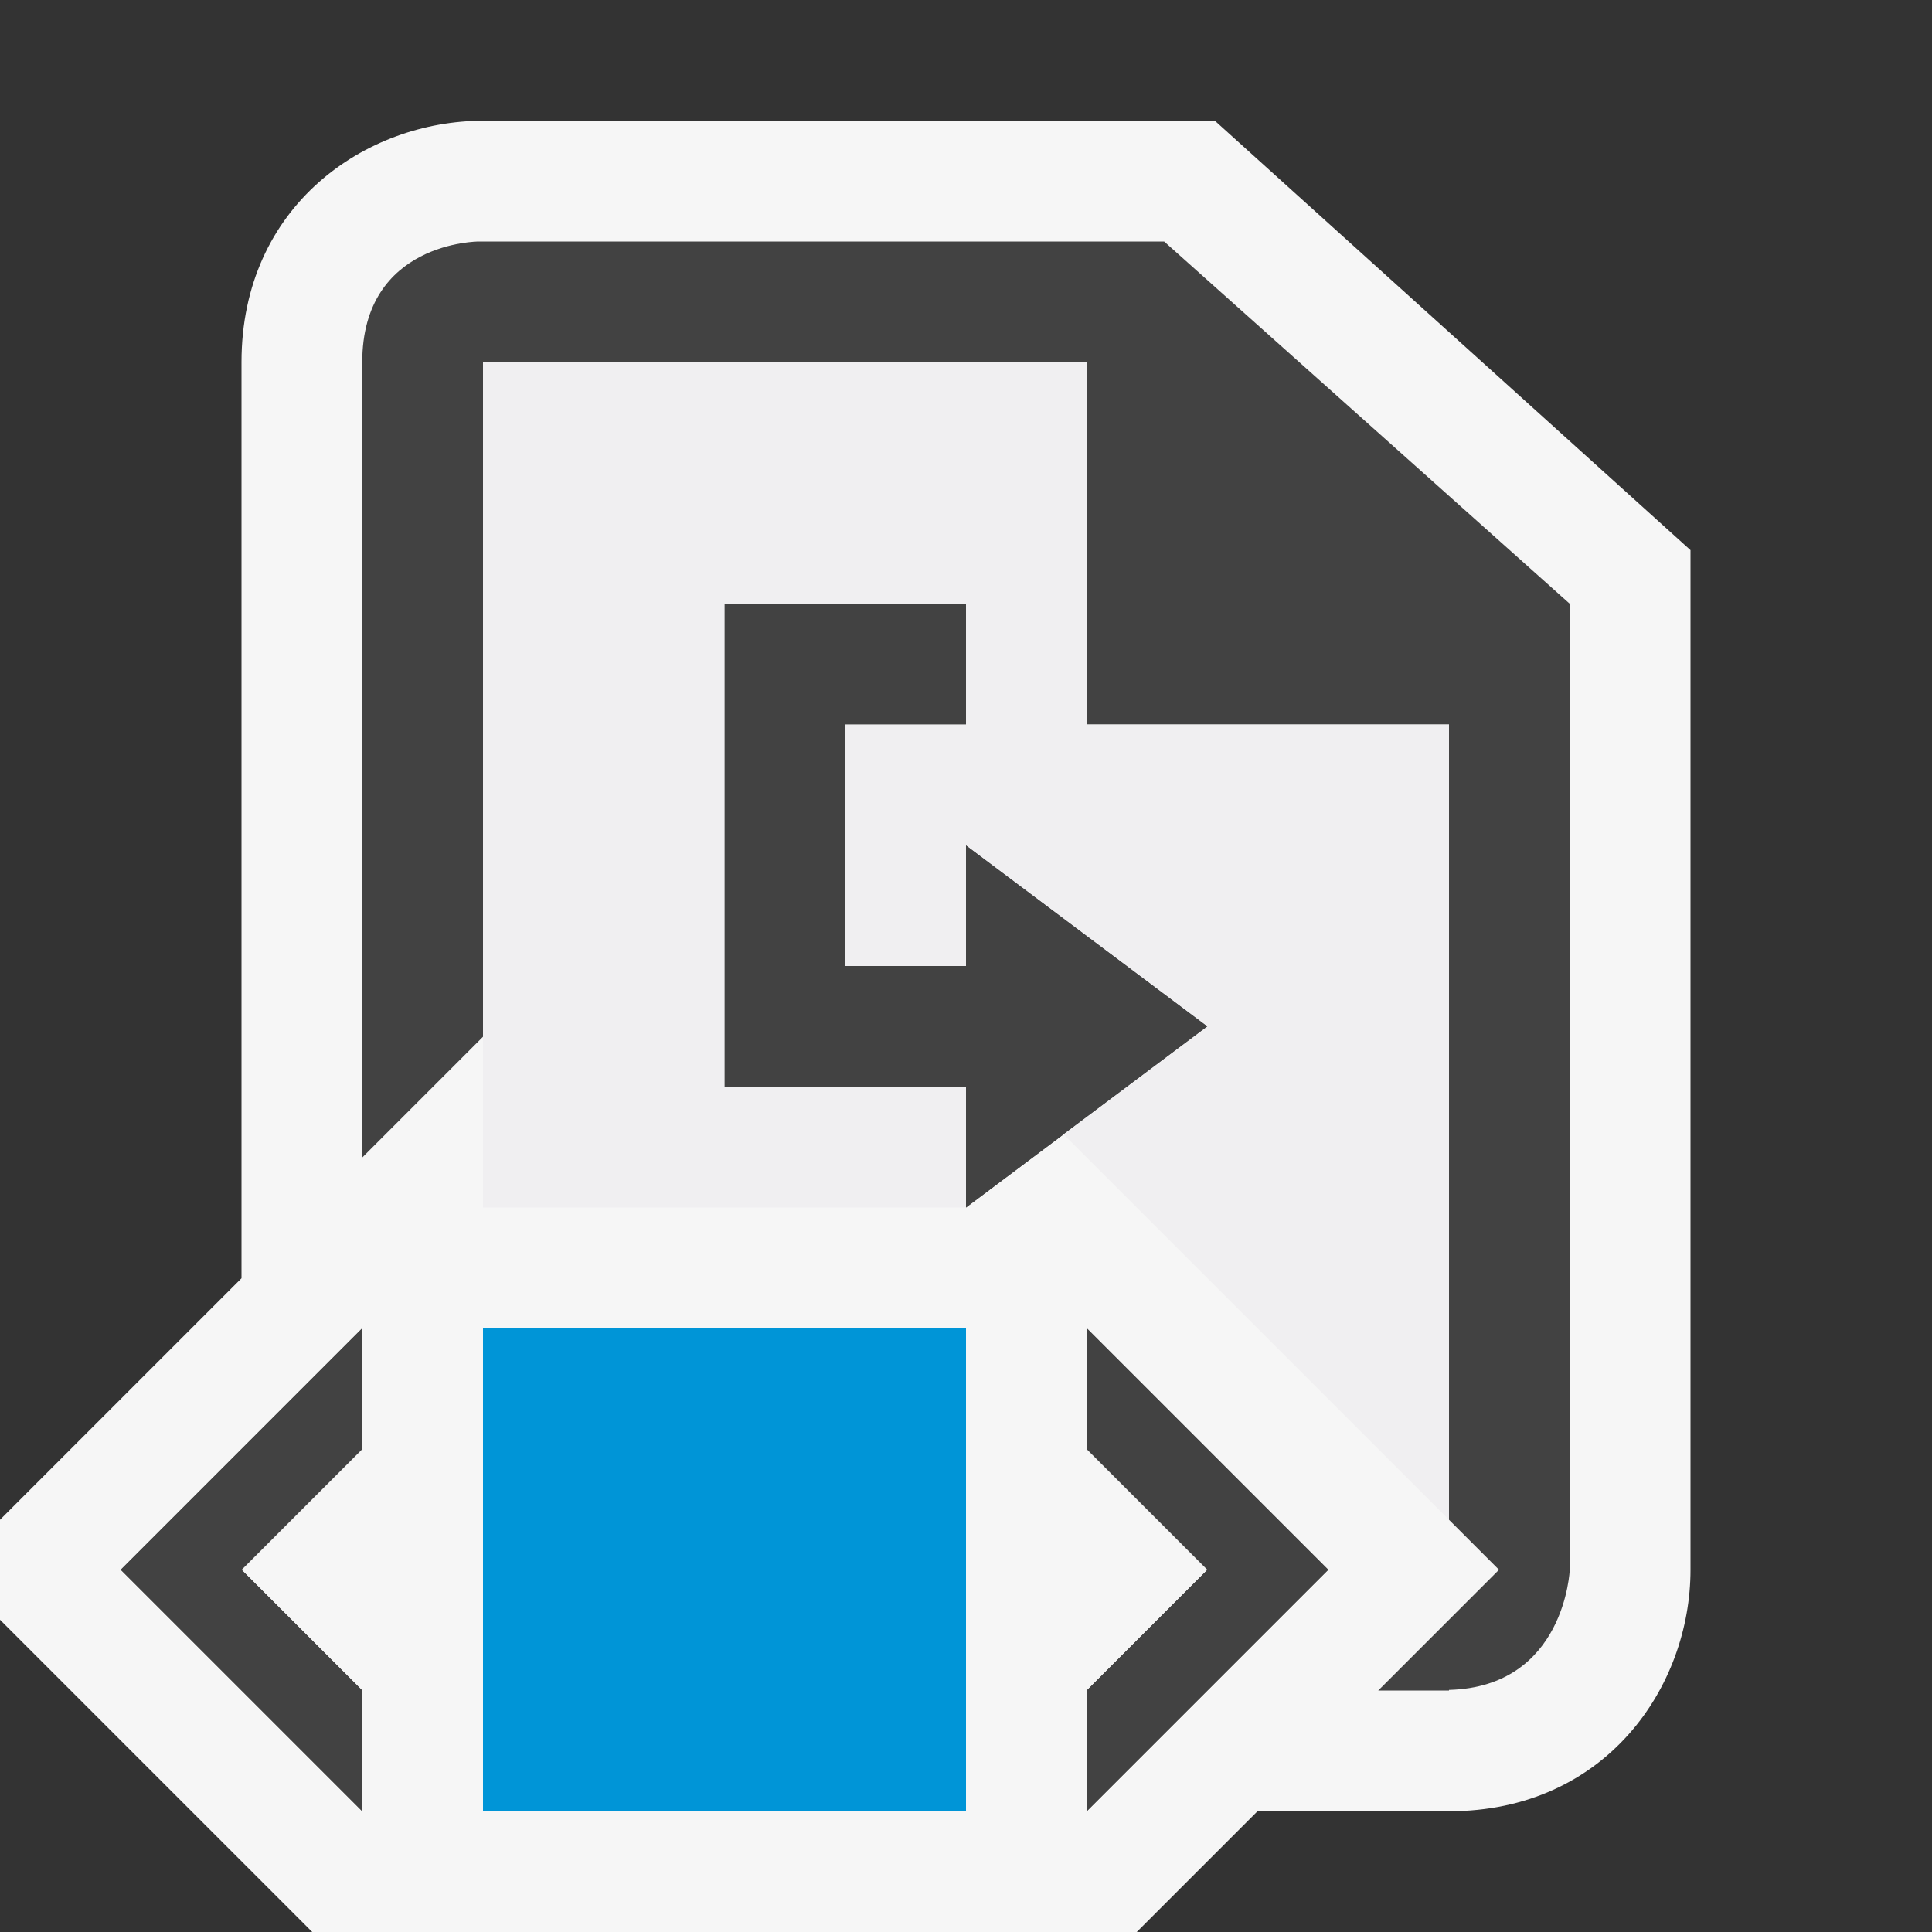 <svg xmlns="http://www.w3.org/2000/svg" viewBox="0 0 16 16"><rect x="0" y="0" width="16" height="16" fill="#333333" stroke="none"/><style>.st0{opacity:0}.st0,.st1{fill:#f6f6f6}.st2{fill:#424242}.st3{fill:#0095d7}.st4{fill:#f0eff1}</style><g id="outline"><path class="st0" d="M0 0h16v16H0z"/><path class="st1" d="M10.061 1H4c-.97 0-2 .701-2 2v7.586l-2 2v.828L2.586 16H9.414l1-1H12c1.299 0 2-1.03 2-2V4.556L10.061 1z"/></g><g id="icon_x5F_bg"><path class="st2" d="M9 11v1l1 1-1 1v1l2-2-2-2zm-8 2l2 2v-1l-1-1 1-1v-1l-2 2zm9-4.5L8 7v1H7V6h1V5H6v4h2v1l2-1.5z"/><path class="st2" d="M9 11v1l1 1-1 1v1l2-2zM1 13l2 2v-1l-1-1 1-1v-1zM10 8.5L8 7v1H7V6h1V5H6v4h2v1z"/><path class="st2" d="M9.641 2H3.964S3 2 3 3v6.586l1-1V3h5v3h3v6.586l.414.414-1 1H12v-.005c.962-.025 1-.995 1-.995V5L9.641 2z"/></g><path class="st3" d="M4 11h4v4H4z" id="color_x5F_importance"/><path class="st4" d="M12 12.586V6H9V3H4v7h4V9H6V5h2v1H7v2h1V7l2 1.5-1.192.894z" id="icon_x5F_fg"/></svg>